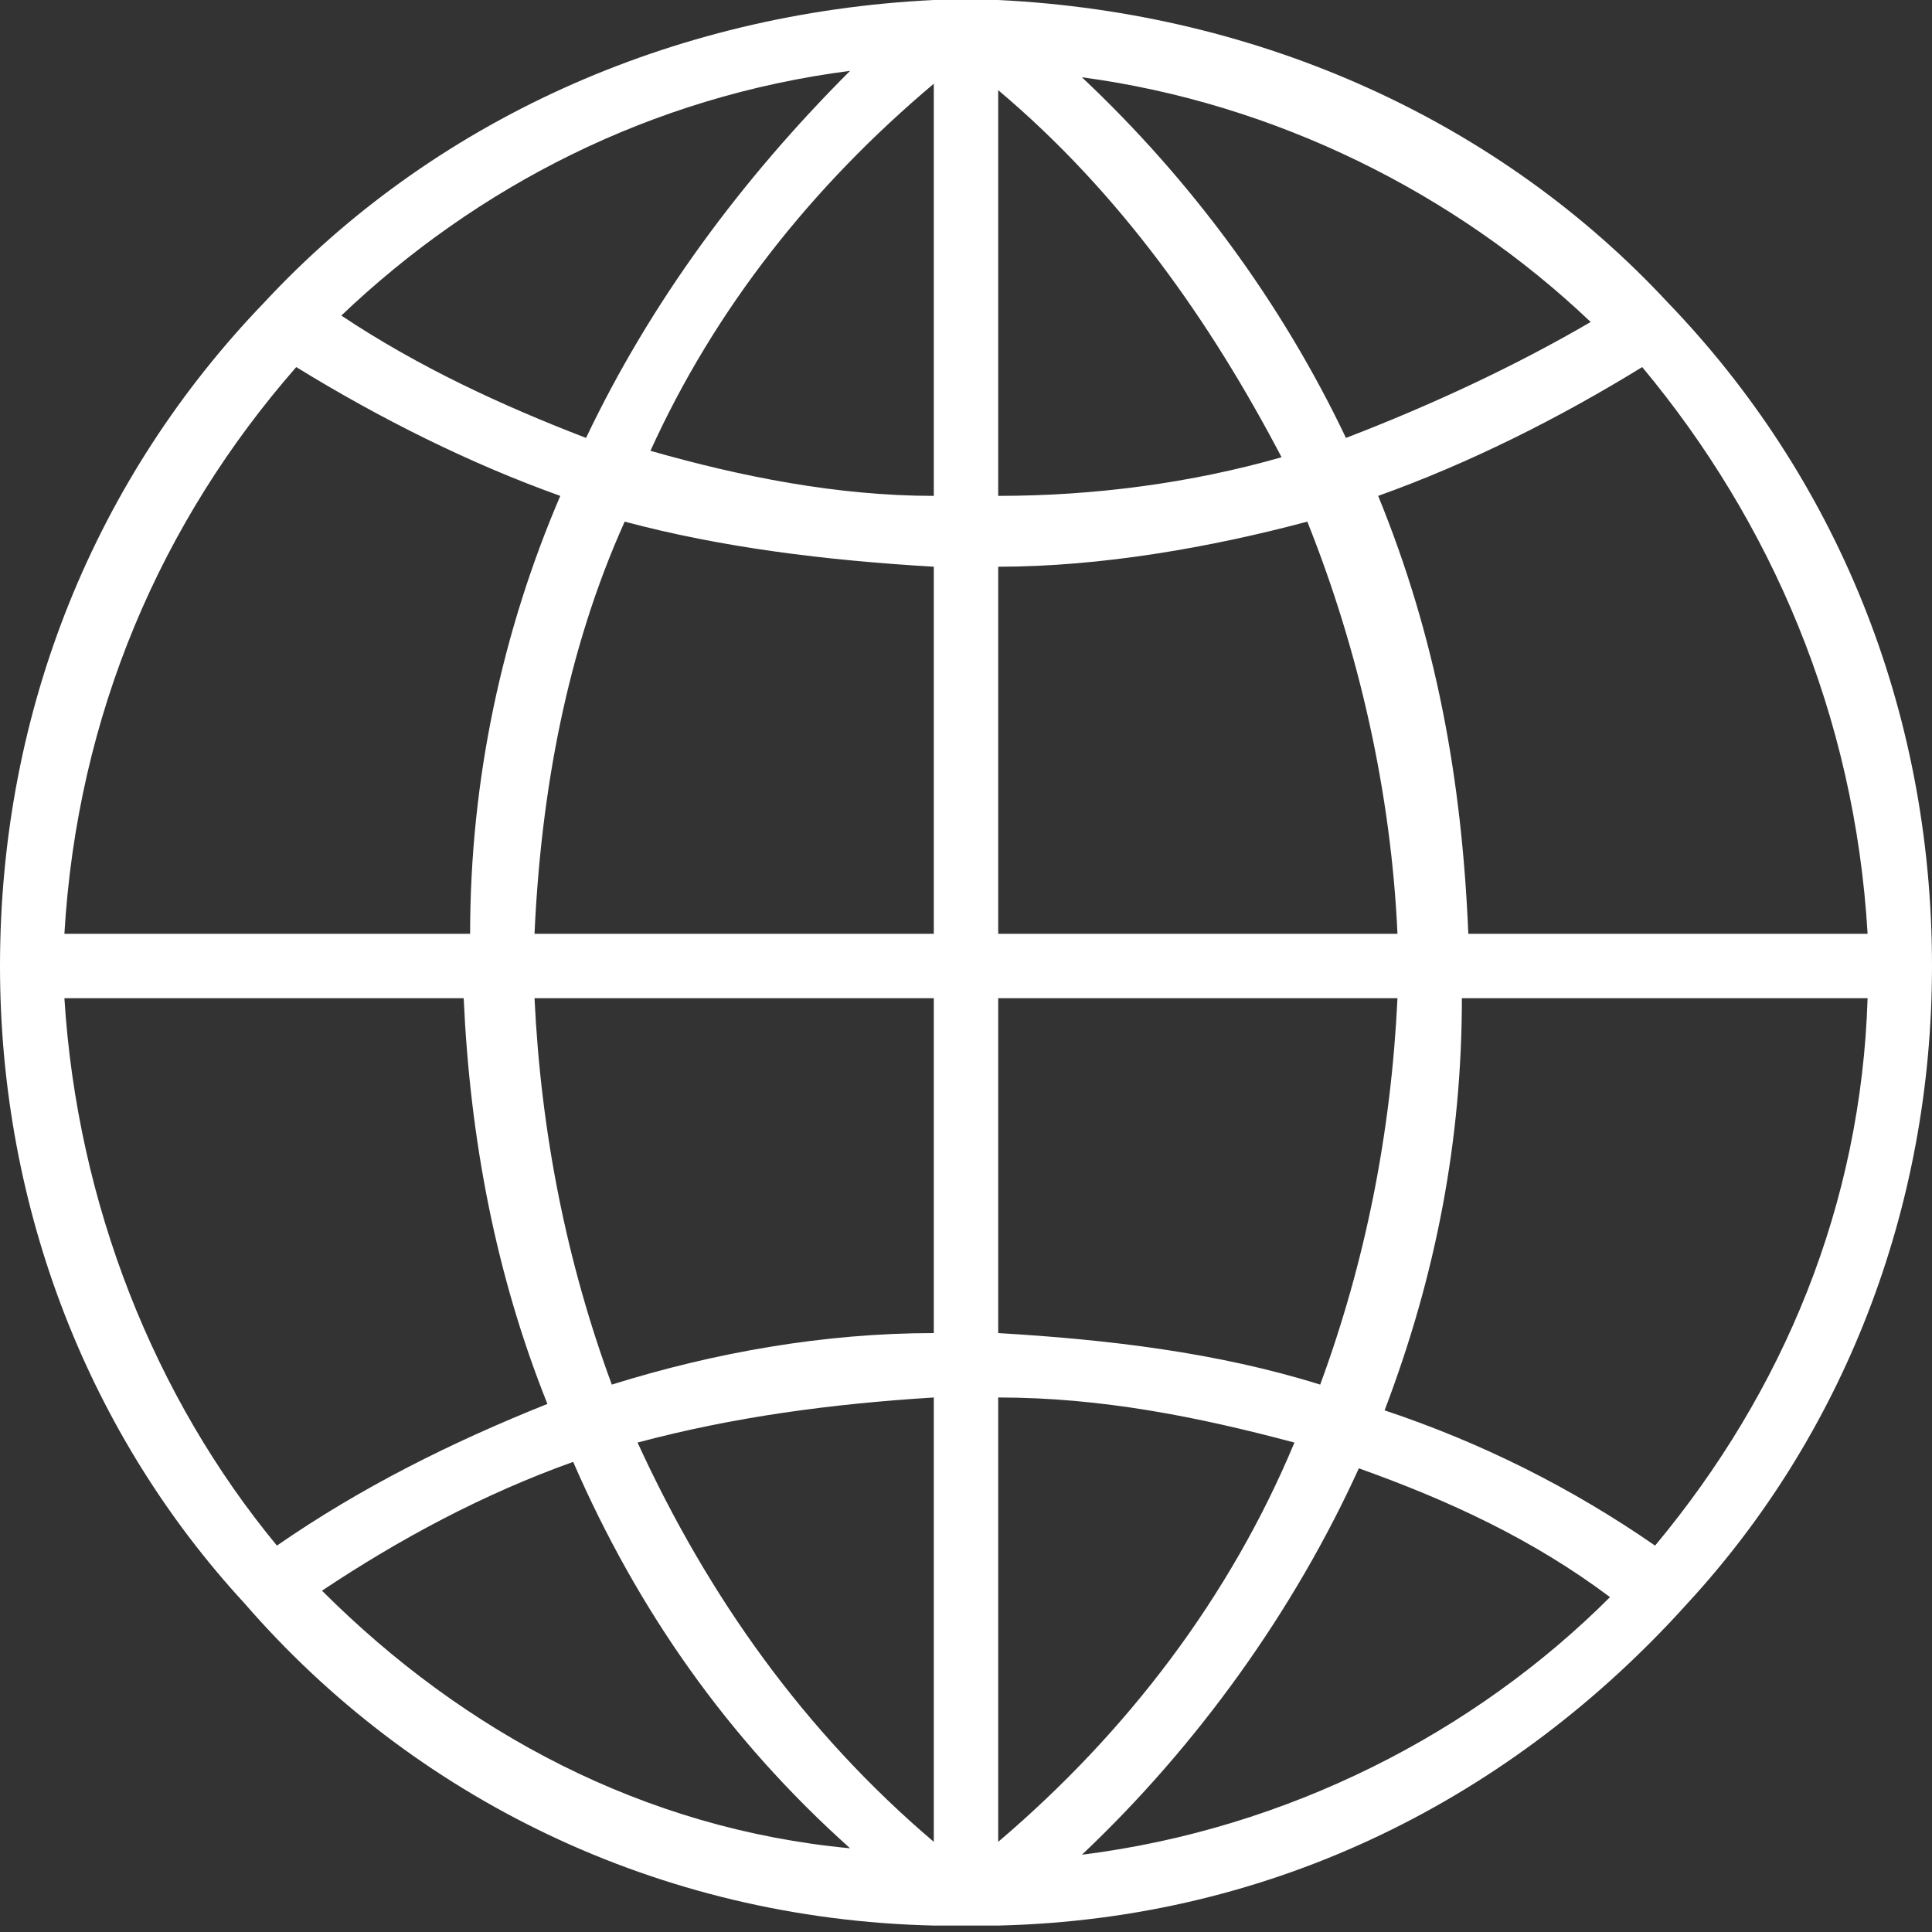 <?xml version="1.0" encoding="utf-8"?>
<!-- Generator: $$$/GeneralStr/196=Adobe Illustrator 27.6.0, SVG Export Plug-In . SVG Version: 6.00 Build 0)  -->
<svg version="1.1" id="Ebene_1" xmlns="http://www.w3.org/2000/svg" xmlns:xlink="http://www.w3.org/1999/xlink" x="0px" y="0px"
	 width="30px" height="30px" viewBox="0 0 30 30" style="enable-background:new 0 0 30 30;" xml:space="preserve">
<rect x="0" y="0" width="30" height="30" fill="#333333" stroke="none"/>
<style type="text/css">
	.st0{fill:#FFFFFF;}
</style>
<g>
	<path class="st0" d="M26.2,24.9c2.4-2.6,3.8-6.1,3.8-9.9c0-4-1.5-7.6-4.1-10.3c0,0,0,0,0,0C23.3,1.9,19.6,0.2,15.5,0l-0.3,0
		c-0.1,0-0.2,0-0.2,0s-0.2,0-0.2,0l-0.3,0C10.4,0.2,6.7,1.9,4.1,4.7c0,0,0,0,0,0c0,0,0,0,0,0C1.5,7.4,0,11,0,15
		c0,3.8,1.4,7.3,3.8,9.9c0,0,0,0,0,0c0,0,0,0,0,0c2.6,3,6.4,4.9,10.7,5l0.3,0c0.1,0,0.2,0,0.2,0s0.2,0,0.2,0l0.3,0h0
		C19.8,29.8,23.5,27.9,26.2,24.9C26.2,25,26.2,25,26.2,24.9C26.2,25,26.2,24.9,26.2,24.9L26.2,24.9z M1,15.5h6.2
		c0.1,2.2,0.5,4.3,1.3,6.3C7,22.4,5.6,23.1,4.3,24C2.4,21.7,1.2,18.7,1,15.5L1,15.5z M4.6,5.7c1.3,0.8,2.7,1.5,4.1,2
		c-0.9,2.1-1.4,4.4-1.4,6.8H1C1.2,11.1,2.5,8.1,4.6,5.7L4.6,5.7z M29,14.5h-6.2c-0.1-2.4-0.5-4.6-1.4-6.8c1.4-0.5,2.8-1.2,4.1-2
		C27.5,8.1,28.8,11.1,29,14.5L29,14.5z M14.5,7.7c-1.5,0-3-0.3-4.4-0.7c1-2.2,2.5-4.1,4.4-5.7V7.7z M14.5,8.8v5.7H8.3
		c0.1-2.2,0.5-4.4,1.4-6.4C11.2,8.5,12.8,8.7,14.5,8.8L14.5,8.8z M15.5,8.8c1.6,0,3.3-0.3,4.8-0.7c0.8,2,1.3,4.2,1.4,6.4h-6.2
		C15.5,14.5,15.5,8.8,15.5,8.8z M15.5,7.7V1.4c1.9,1.6,3.3,3.6,4.4,5.7C18.5,7.5,17,7.7,15.5,7.7L15.5,7.7z M20.9,6.8
		c-1-2.1-2.4-4-4.1-5.6c3,0.4,5.8,1.8,7.9,3.8C23.5,5.7,22.2,6.3,20.9,6.8L20.9,6.8z M9.1,6.8C7.8,6.3,6.5,5.7,5.3,4.9
		c2.1-2,4.8-3.4,7.9-3.8C11.5,2.8,10.1,4.7,9.1,6.8L9.1,6.8z M8.3,15.5h6.2v5.2c-1.7,0-3.4,0.3-5,0.8C8.8,19.6,8.4,17.6,8.3,15.5
		L8.3,15.5z M14.5,21.7v6.9c-2-1.7-3.5-3.8-4.6-6.2C11.4,22,12.9,21.8,14.5,21.7L14.5,21.7z M15.5,28.6v-6.9c1.6,0,3.1,0.3,4.6,0.7
		C19.1,24.8,17.5,26.9,15.5,28.6L15.5,28.6z M15.5,20.7v-5.2h6.2c-0.1,2.1-0.5,4.1-1.2,6C18.9,21,17.2,20.8,15.5,20.7L15.5,20.7z
		 M22.7,15.5H29c-0.1,3.2-1.3,6.1-3.3,8.5c-1.3-0.9-2.7-1.6-4.2-2.1C22.3,19.8,22.7,17.7,22.7,15.5L22.7,15.5z M5,24.7
		c1.2-0.8,2.5-1.5,3.9-2c1,2.3,2.4,4.3,4.3,6C10,28.4,7.2,26.9,5,24.7L5,24.7z M16.8,28.8c1.8-1.7,3.3-3.8,4.3-6
		c1.4,0.5,2.7,1.1,3.9,2C22.9,26.9,20,28.4,16.8,28.8L16.8,28.8z"/>
</g>
</svg>
